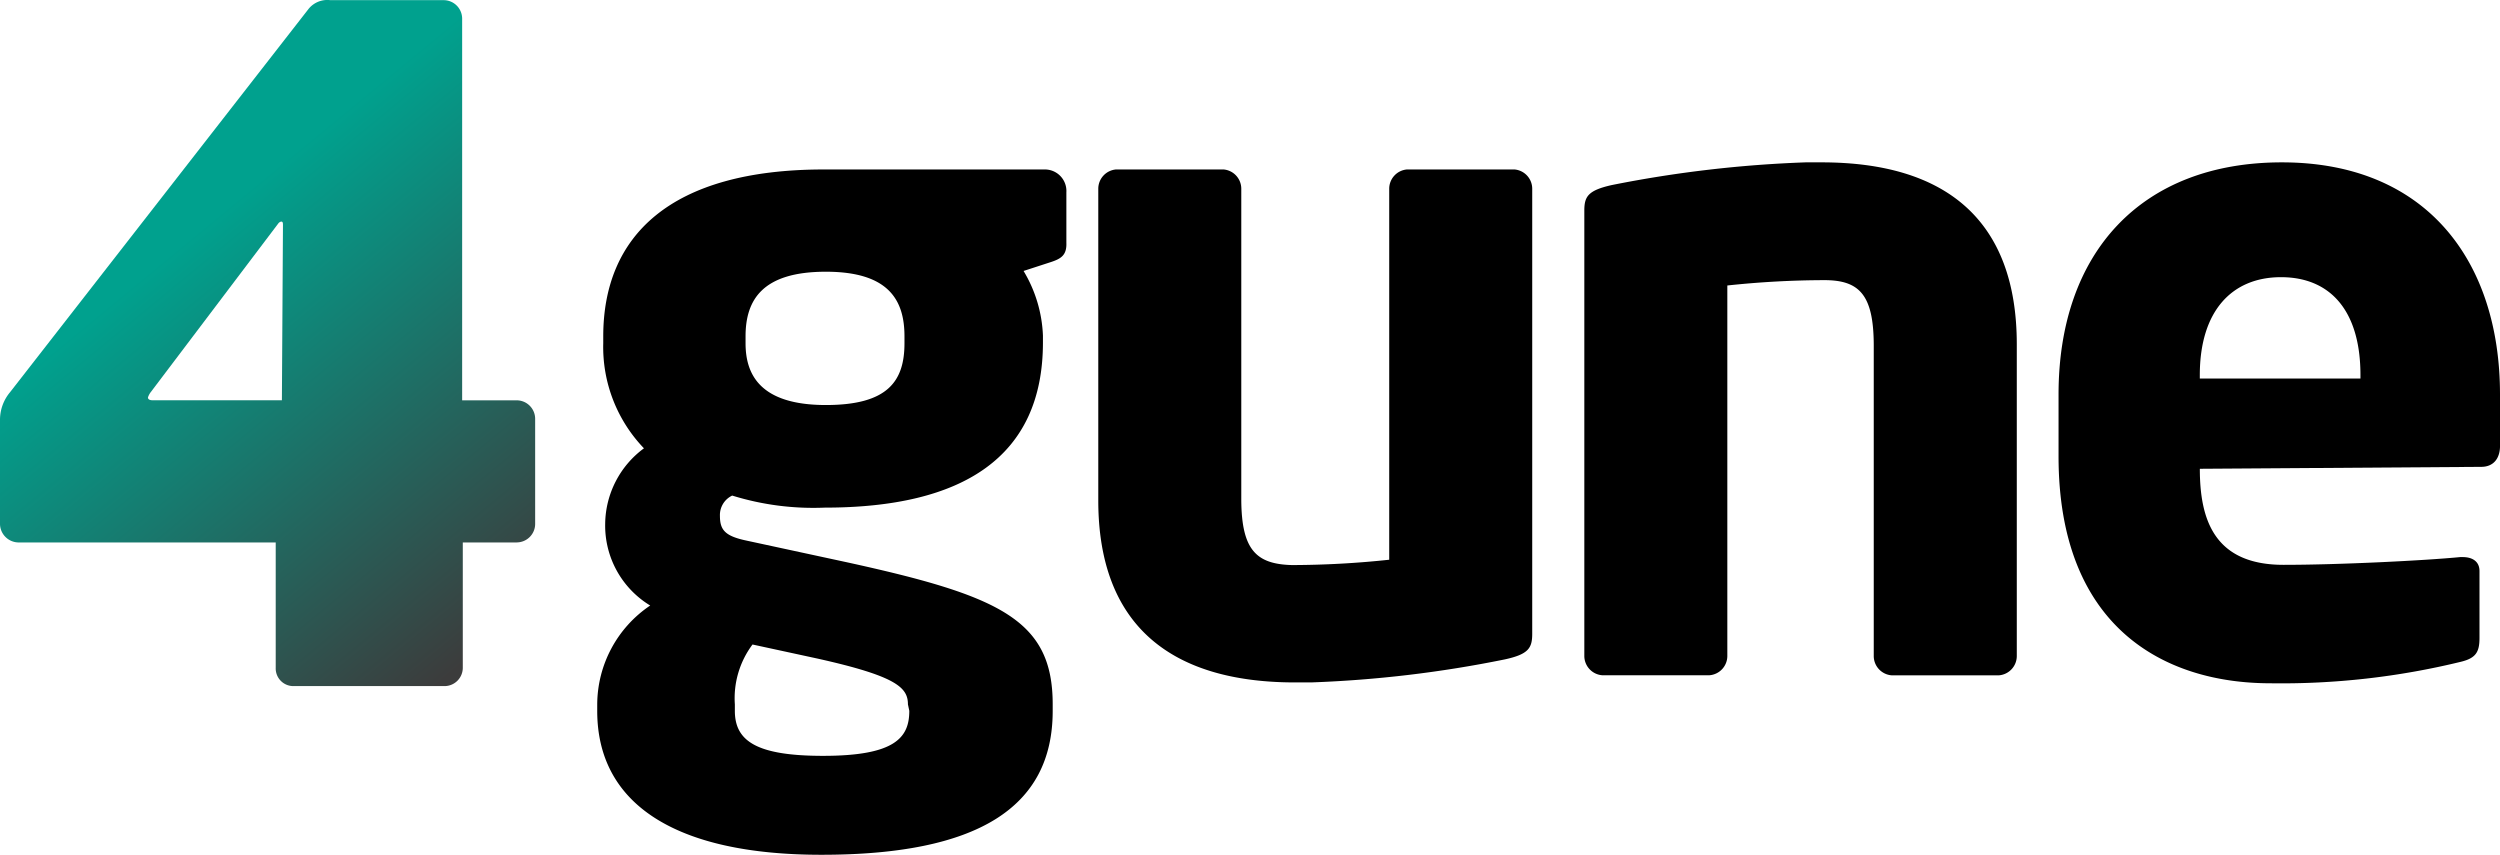 <svg xmlns="http://www.w3.org/2000/svg" xmlns:xlink="http://www.w3.org/1999/xlink" width="140.399" height="48" viewBox="0 0 140.399 48">
  <defs>
    <linearGradient id="linear-gradient-number" x1="0.383" y1="0.327" x2="0.819" y2="1" gradientUnits="objectBoundingBox">
      <stop offset="0" stop-color="#00a18e"/>
      <stop offset="1" stop-color="#3c3c3c"/>
    </linearGradient>
  </defs>
  <g id="logo" transform="translate(0 0.009)">
    <path class="number" d="M29.026,30.455H25.99v7.039a1.028,1.028,0,0,1-1.028,1.028H16.5a.992.992,0,0,1-1.016-1.028V30.455H1.04A1.052,1.052,0,0,1,0,29.414V23.561a2.419,2.419,0,0,1,.568-1.548L17.343.474A1.355,1.355,0,0,1,18.552,0h6.374a1.04,1.04,0,0,1,1.028,1.04V22.473h3.072a1.04,1.04,0,0,1,1.028,1.04v5.9a1.04,1.04,0,0,1-1.028,1.04ZM15.891,12.64c0-.109,0-.206-.1-.206a.278.278,0,0,0-.157.1L8.466,22.013a.992.992,0,0,0-.157.3c0,.109.109.157.266.157h7.256Z" transform="translate(0 0)" fill="url(#linear-gradient-number)"/>
    <path d="M53.212,13.06l-1.536.5a7.607,7.607,0,0,1,1.088,3.628v.387c0,6.446-4.511,9.276-12.251,9.276a15.383,15.383,0,0,1-5.2-.677,1.209,1.209,0,0,0-.689,1.137c0,.8.29,1.137,1.488,1.391l5.6,1.209c8.623,1.887,11.6,3.229,11.6,7.982v.375c0,5.454-4.257,8.079-12.989,8.079-8.224,0-12.59-2.866-12.59-8.079V37.9a6.724,6.724,0,0,1,2.975-5.551,5.249,5.249,0,0,1-2.528-4.608,5.333,5.333,0,0,1,2.177-4.221,8.212,8.212,0,0,1-2.286-5.9v-.387c0-5.612,3.725-9.373,12.4-9.373h12.4a1.209,1.209,0,0,1,1.209,1.282v2.83C54.107,12.661,53.8,12.867,53.212,13.06ZM45.182,37.9c0-.943-.641-1.584-5.1-2.576l-3.628-.786a5.031,5.031,0,0,0-.992,3.362v.363c0,1.693,1.209,2.528,4.959,2.528,4.064,0,4.838-1.04,4.838-2.528Zm-.194-20.669c0-2.032-.883-3.628-4.414-3.628s-4.511,1.548-4.511,3.628v.387c0,1.693.75,3.471,4.511,3.471,3.471,0,4.414-1.33,4.414-3.471Z" transform="translate(5.807 1.648)"/>
    <path d="M87.055,14.145a52.027,52.027,0,0,0-5.454.3v20.8a1.088,1.088,0,0,1-.992,1.088H74.562a1.088,1.088,0,0,1-.992-1.088v-25c0-.786.194-1.137,1.536-1.439A67.569,67.569,0,0,1,85.991,7.53H86.9c6.942,0,10.957,3.217,10.957,10.219v17.5a1.088,1.088,0,0,1-.992,1.088H90.816a1.088,1.088,0,0,1-.992-1.088V17.774C89.812,14.98,89.026,14.145,87.055,14.145Z" transform="translate(15.405 1.579)"/>
    <path d="M61.885,30.077a52.229,52.229,0,0,0,5.454-.3V8.948a1.088,1.088,0,0,1,.992-1.088h6.047a1.088,1.088,0,0,1,.992,1.088V33.935c0,.8-.206,1.149-1.536,1.439a66.334,66.334,0,0,1-10.885,1.294h-.895C55.039,36.668,51,33.427,51,26.448V8.948a1.088,1.088,0,0,1,.992-1.088h6.047a1.088,1.088,0,0,1,.992,1.088v17.5C59.055,29.206,59.853,30.028,61.885,30.077Z" transform="translate(10.679 1.648)"/>
    <path d="M112.546,19.672h-9.022v-.194c0-3.628,1.826-5.5,4.559-5.5s4.463,1.838,4.463,5.5Zm7.837,3.773V20.567c0-7.486-4.124-13.037-12.251-13.037-7.885,0-12.541,5.055-12.541,13.037v3.471c0,9.578,5.9,12.747,11.9,12.747a42.522,42.522,0,0,0,10.7-1.209c.847-.206,1.04-.556,1.04-1.342V30.484c0-.544-.4-.786-.943-.786h-.145c-1.983.194-6.8.435-9.917.435-3.918,0-4.7-2.576-4.7-5.394l15.807-.109c.653,0,1.052-.435,1.052-1.185Z" transform="translate(20.016 1.579)"/>
  </g>
</svg>
